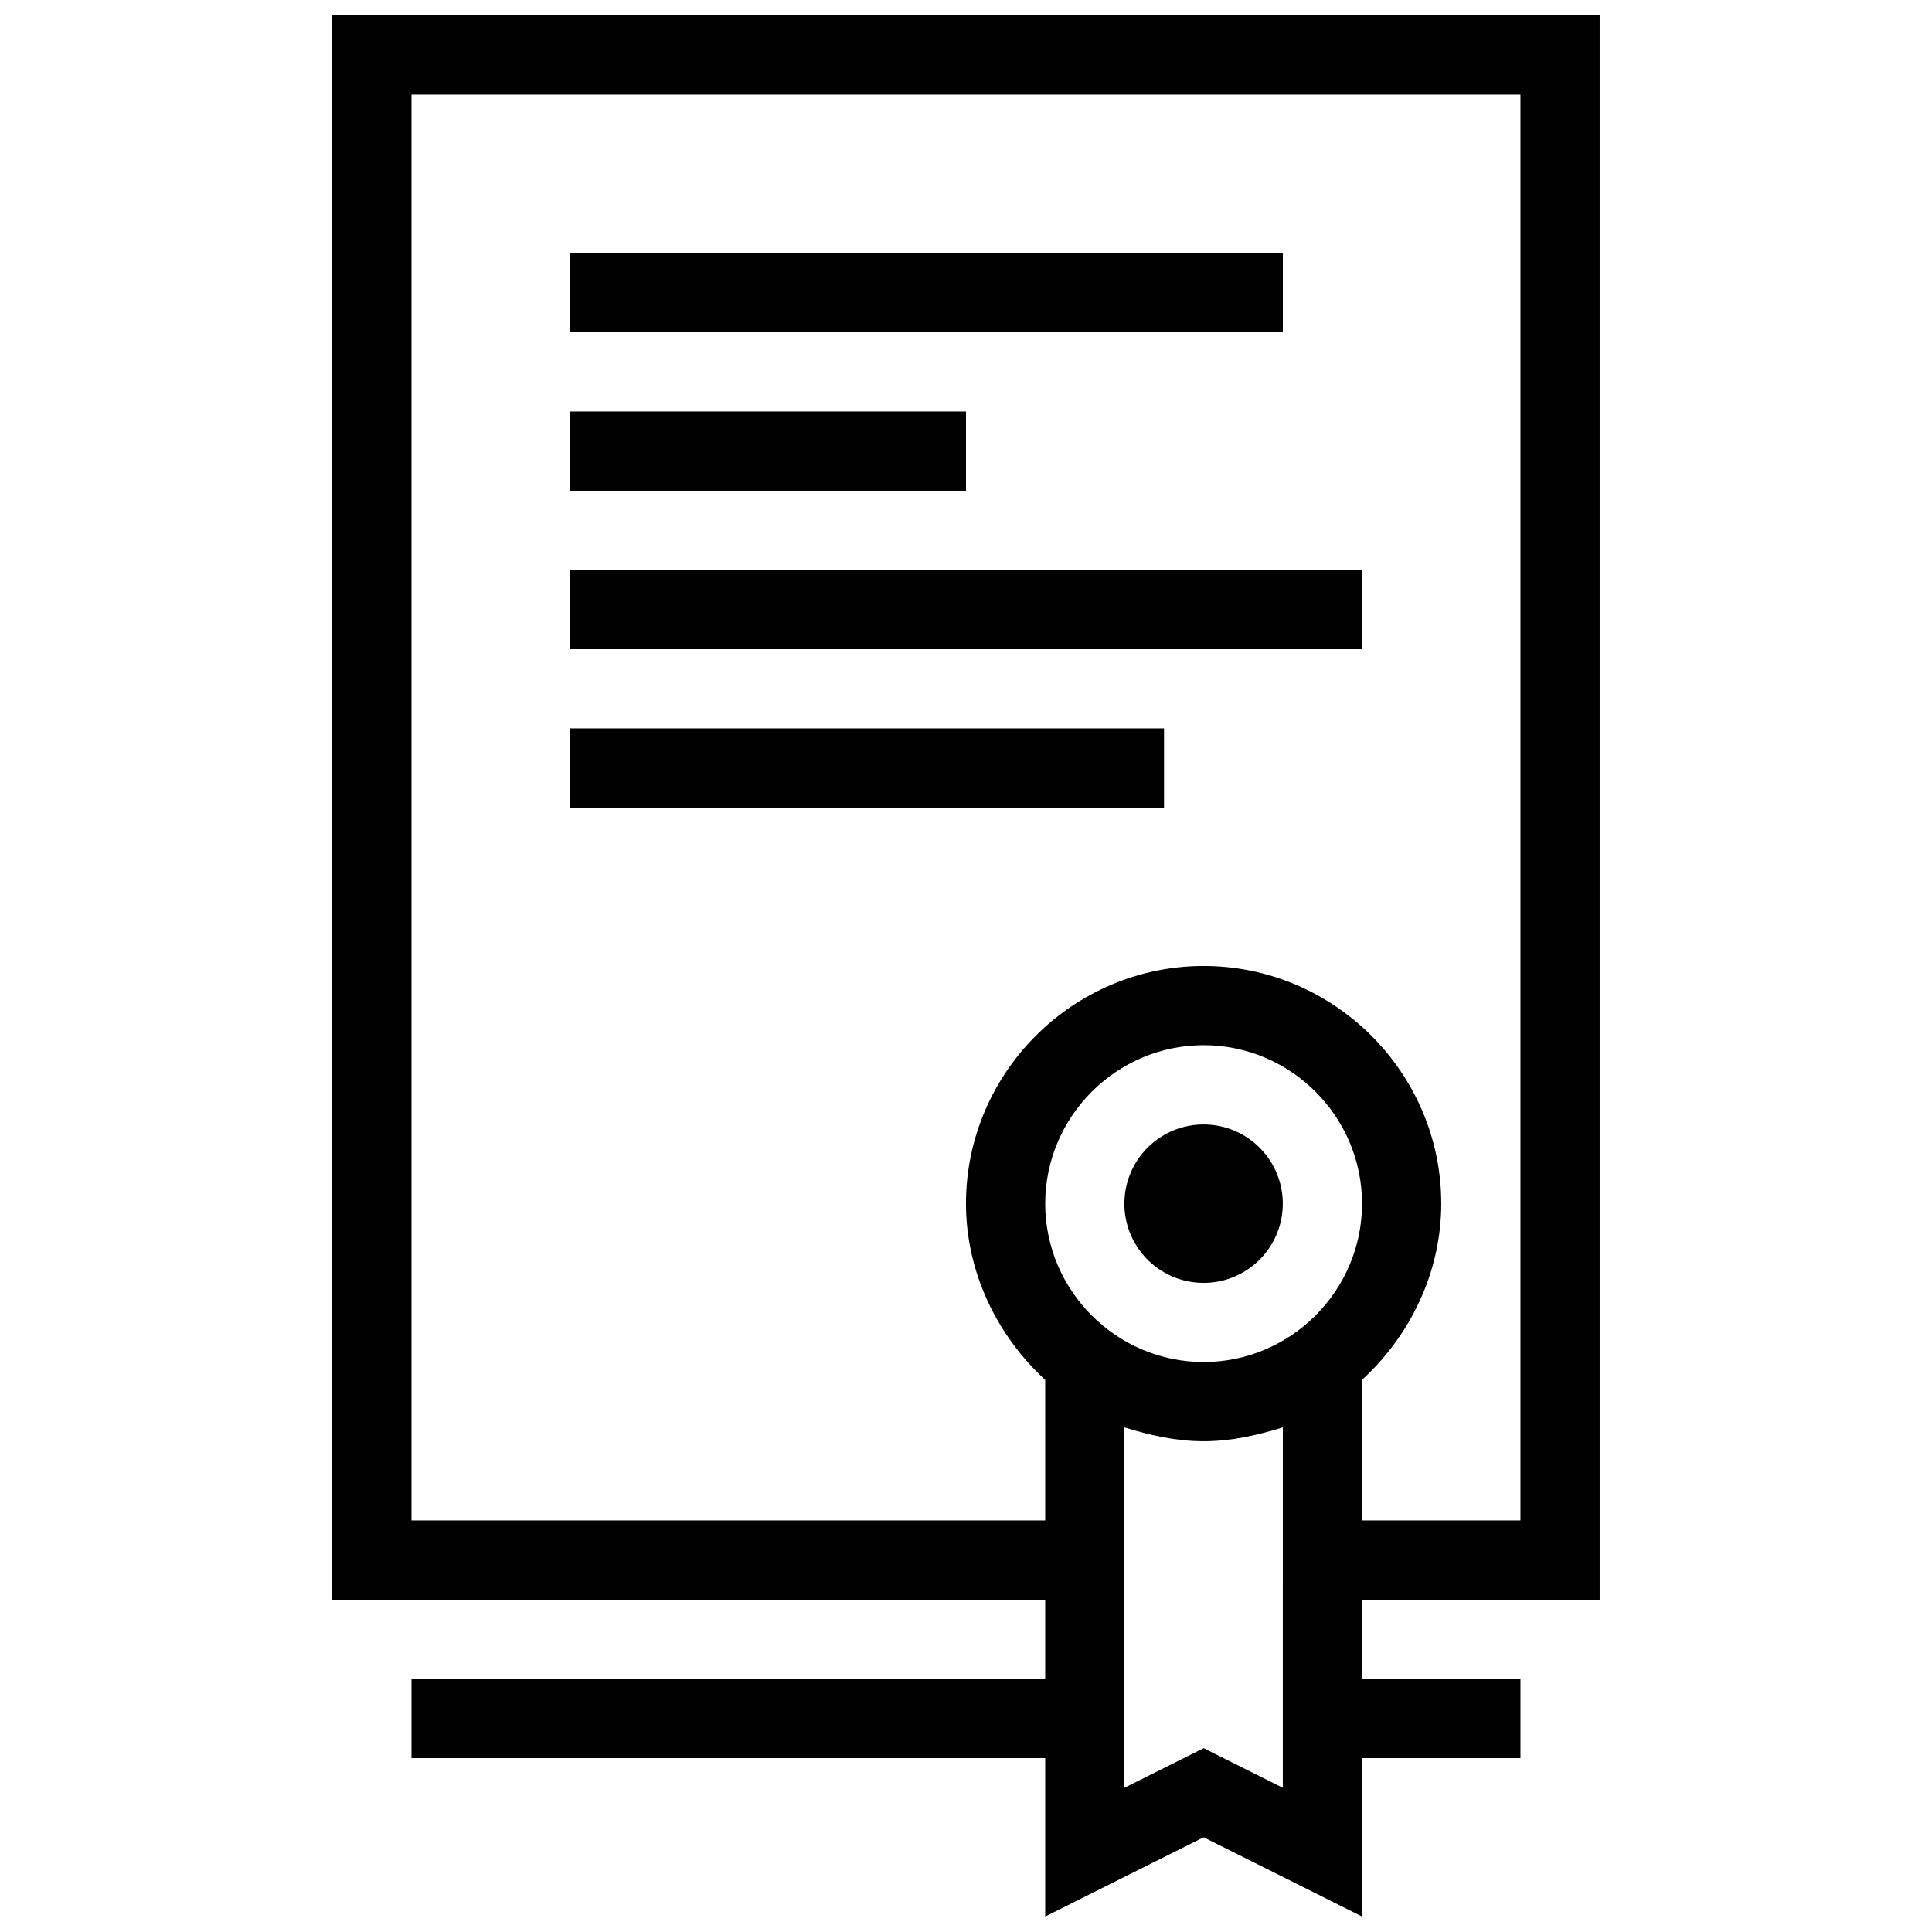 <?xml version="1.0" encoding="UTF-8"?>
<!-- Uploaded to: ICON Repo, www.svgrepo.com, Generator: ICON Repo Mixer Tools -->
<svg width="800px" height="800px" version="1.1" viewBox="144 144 512 512" xmlns="http://www.w3.org/2000/svg">
 <defs>
  <clipPath id="a">
   <path d="m232 148.09h336v503.81h-336z"/>
  </clipPath>
 </defs>
 <path d="m295.04 253.05h104.96v20.992h-104.96z"/>
 <g clip-path="url(#a)">
  <path d="m567.93 567.93v-419.84h-335.87v419.84h188.93v20.992h-167.94v20.992h167.94v41.984l41.984-20.992 41.984 20.992v-41.984h41.984v-20.992h-41.984v-20.992zm-146.94-20.992h-167.94v-377.86h293.89v377.86h-41.984v-37.262c12.594-11.547 20.992-28.34 20.992-46.707 0-34.637-28.34-62.977-62.977-62.977-34.637 0-62.977 28.34-62.977 62.977 0 18.367 8.398 35.16 20.992 46.707zm62.973 41.984v28.863l-11.547-5.773-9.441-4.719-20.992 10.496v-95.516c6.824 2.098 13.645 3.672 20.992 3.672 7.348 0 14.168-1.574 20.992-3.672zm-20.988-83.969c-23.09 0-41.984-18.895-41.984-41.984s18.895-41.984 41.984-41.984c23.09 0 41.984 18.895 41.984 41.984-0.004 23.094-18.895 41.984-41.984 41.984z"/>
 </g>
 <path d="m400 211.07h-104.96v20.992h188.93v-20.992z"/>
 <path d="m400 295.04h-104.96v20.992h209.92v-20.992z"/>
 <path d="m400 337.02h-104.96v20.992h157.44v-20.992z"/>
 <path d="m464.35 442.04c11.566 0.766 20.324 10.762 19.559 22.332-0.766 11.566-10.766 20.324-22.332 19.559-11.57-0.766-20.324-10.766-19.559-22.332 0.766-11.57 10.762-20.324 22.332-19.559"/>
</svg>